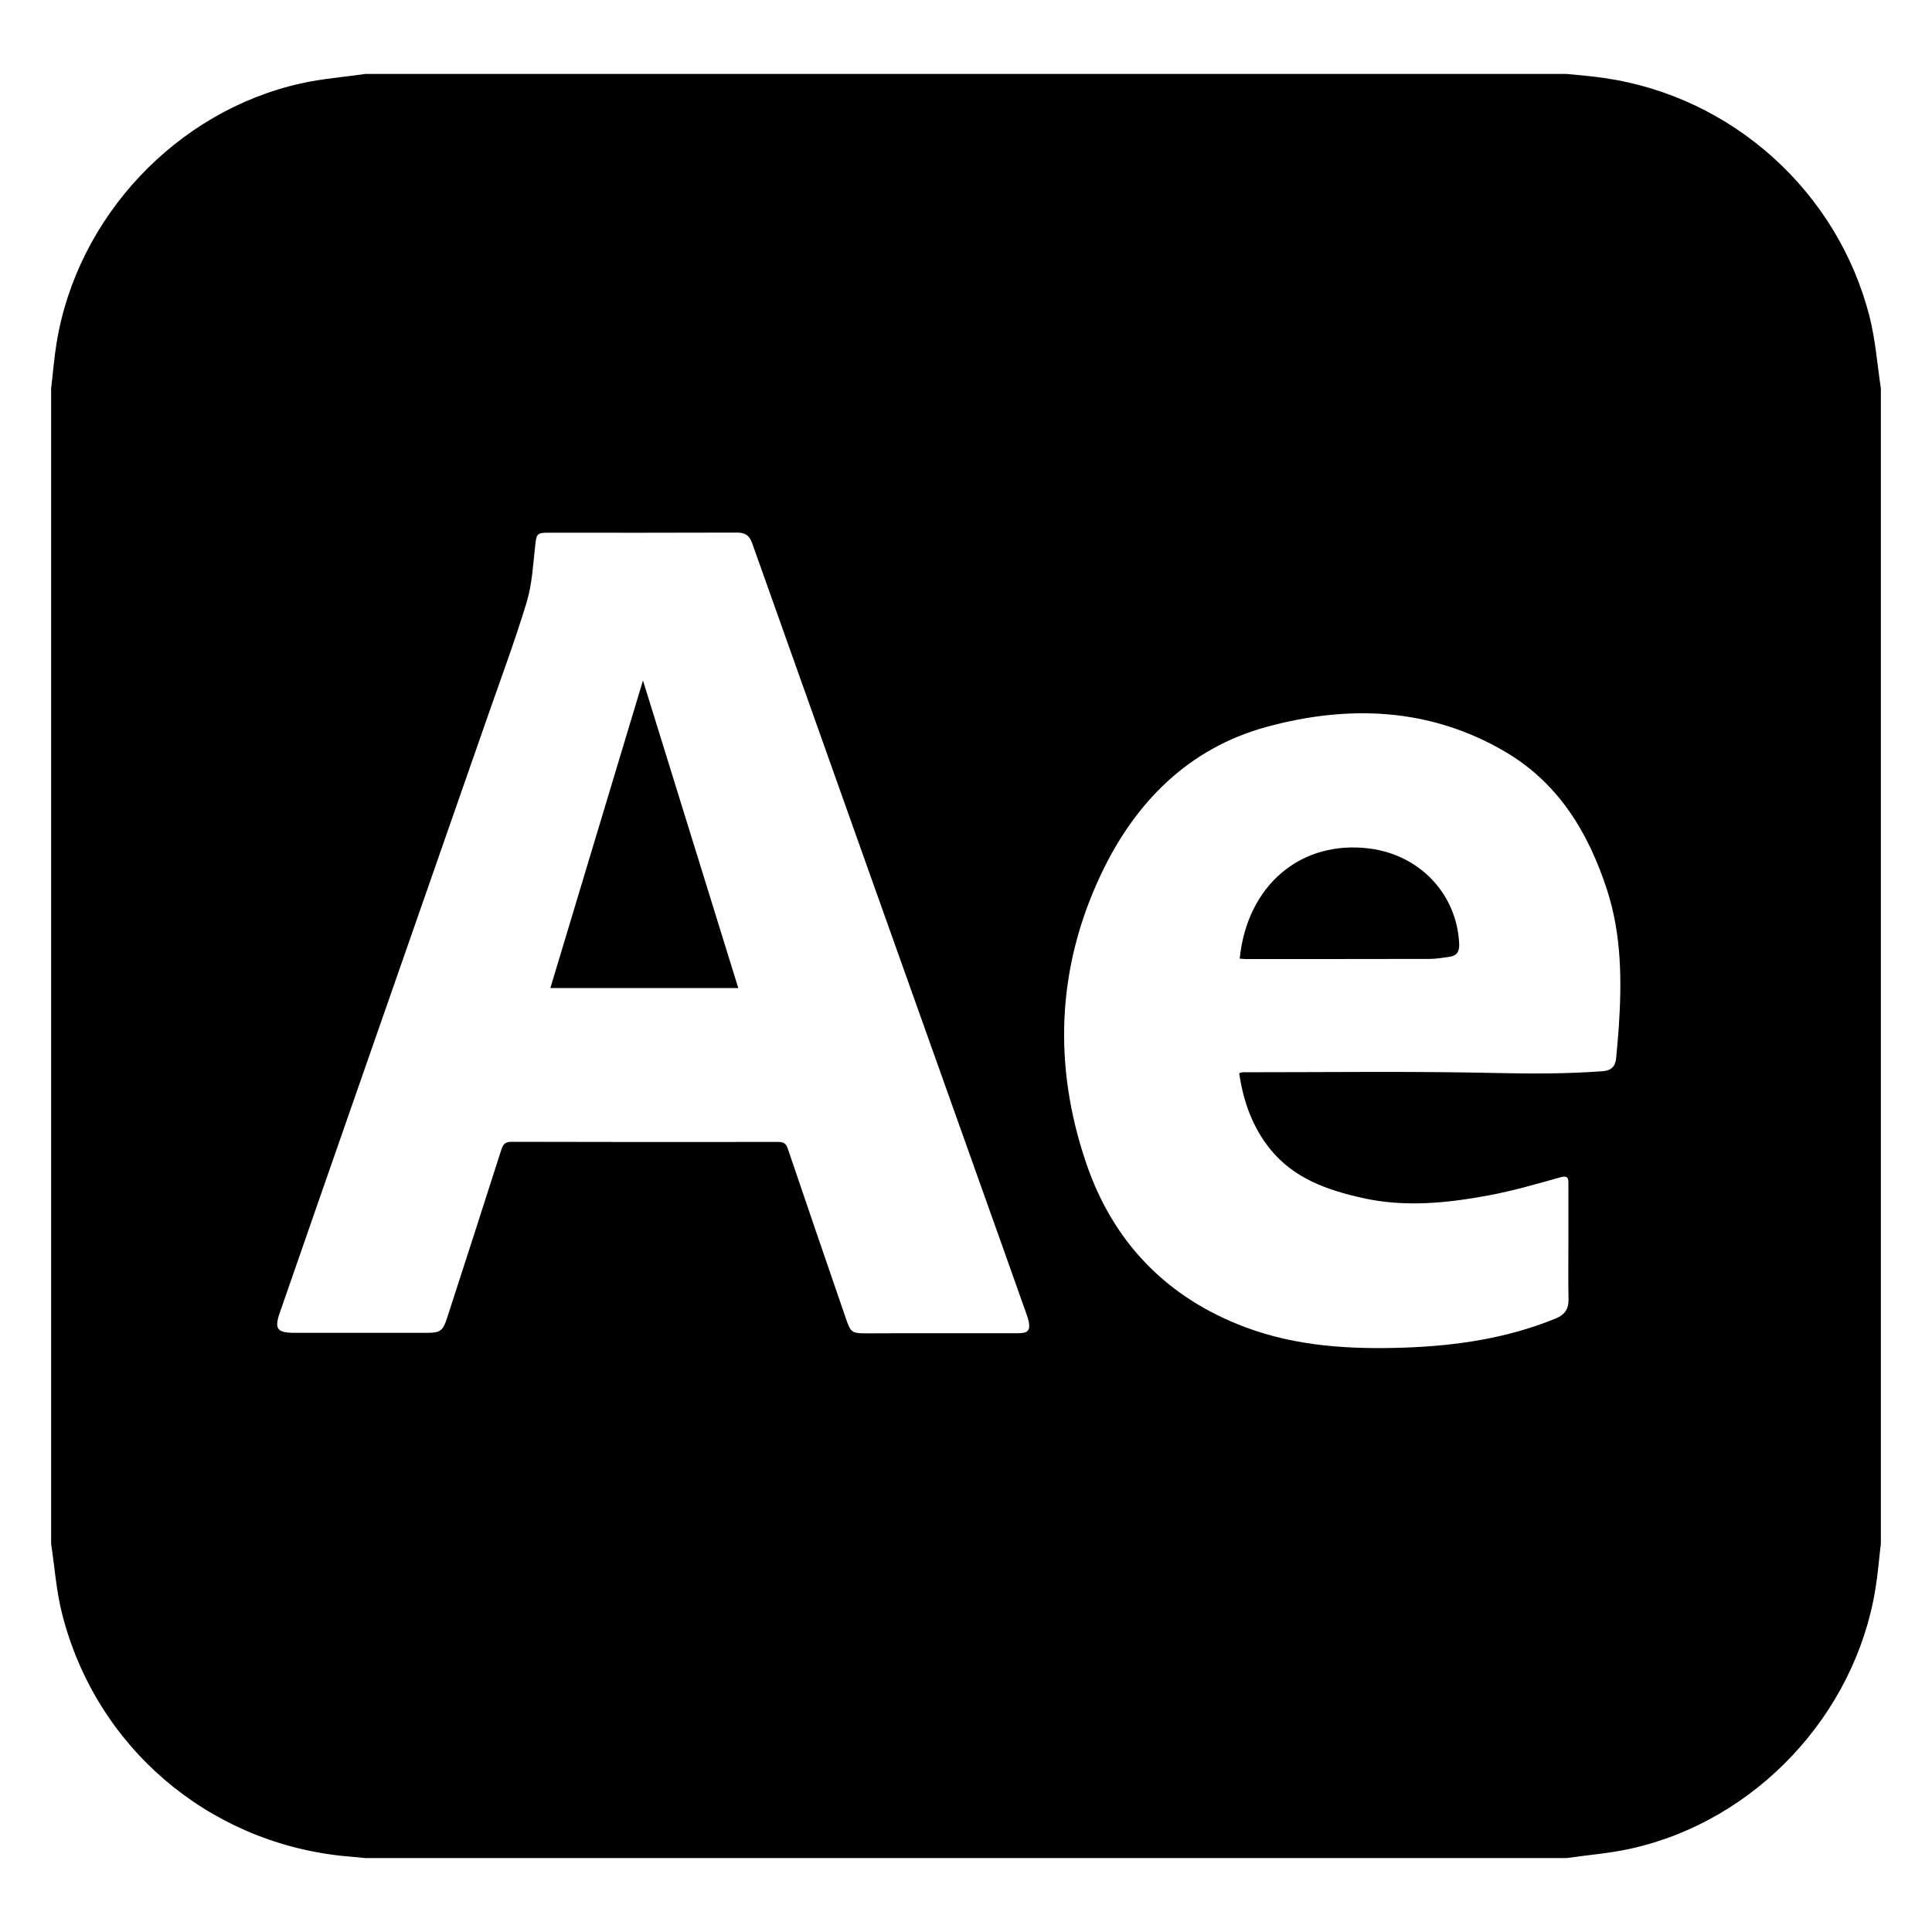 <?xml version="1.0" encoding="utf-8"?>
<!-- Generator: Adobe Illustrator 26.2.1, SVG Export Plug-In . SVG Version: 6.00 Build 0)  -->
<svg version="1.1" id="Layer_1" xmlns="http://www.w3.org/2000/svg" xmlns:xlink="http://www.w3.org/1999/xlink" x="0px" y="0px"
	 viewBox="0 0 150 150" style="enable-background:new 0 0 150 150;" xml:space="preserve">
<g>
	<path d="M146.03,30.15c0,29.9,0,59.8,0,89.69c-0.14,1.17-0.23,2.35-0.42,3.51c-1.58,9.78-9.29,18.01-18.96,20.17
		c-1.65,0.37-3.35,0.5-5.03,0.74c-31.08,0-62.16,0-93.24,0c-0.61-0.06-1.22-0.11-1.83-0.17c-10.52-1.12-19.13-8.53-21.73-18.8
		c-0.45-1.77-0.58-3.63-0.85-5.44c0-29.9,0-59.8,0-89.69c0.14-1.17,0.23-2.35,0.42-3.51c1.58-9.78,9.29-18.01,18.96-20.17
		c1.65-0.37,3.35-0.5,5.03-0.74c31.08,0,62.16,0,93.24,0c0.98,0.1,1.97,0.17,2.95,0.32c9.88,1.43,18.1,8.78,20.58,18.52
		C145.61,26.39,145.75,28.29,146.03,30.15z M72.98,103.51c2.03,0,4.07,0,6.1,0c0.75,0,0.93-0.24,0.78-0.96
		c-0.04-0.18-0.11-0.36-0.17-0.54c-1.15-3.24-2.3-6.49-3.46-9.73c-5.95-16.7-11.9-33.39-17.83-50.1c-0.22-0.63-0.56-0.83-1.19-0.83
		c-4.9,0.02-9.79,0.01-14.69,0.01c-0.83,0-0.87,0.12-0.96,0.94c-0.17,1.49-0.24,3.03-0.67,4.46c-0.91,3-2.01,5.94-3.04,8.9
		c-3.2,9.17-6.4,18.34-9.6,27.51c-2.17,6.23-4.35,12.46-6.51,18.7c-0.46,1.31-0.24,1.61,1.14,1.61c3.43,0,6.86,0,10.29,0
		c1.01,0,1.22-0.16,1.53-1.12c1.41-4.35,2.82-8.7,4.21-13.06c0.14-0.42,0.27-0.65,0.8-0.65c6.91,0.02,13.81,0.02,20.72,0.01
		c0.42,0,0.6,0.12,0.74,0.54c1.49,4.4,3,8.79,4.51,13.18c0.38,1.09,0.45,1.14,1.63,1.14C69.19,103.51,71.08,103.51,72.98,103.51z
		 M96.21,83.32c0.18-0.05,0.22-0.07,0.27-0.07c6.6,0,13.2-0.09,19.79,0.06c2.72,0.06,5.43,0.06,8.14-0.14
		c0.71-0.05,1.02-0.39,1.07-1.05c0.06-0.73,0.14-1.46,0.19-2.19c0.25-3.67,0.25-7.32-0.91-10.87c-1.45-4.44-3.76-8.26-7.89-10.69
		c-5.86-3.44-12.18-3.66-18.51-1.94c-6.11,1.66-10.27,5.9-12.91,11.52c-3.41,7.25-3.69,14.8-1.12,22.35
		c2.09,6.15,6.26,10.47,12.4,12.76c3.97,1.48,8.12,1.71,12.29,1.57c4.03-0.14,7.99-0.72,11.76-2.26c0.72-0.3,1.02-0.75,1-1.51
		c-0.03-1.42-0.01-2.84-0.01-4.26c0-1.56,0-3.12,0-4.68c0-0.39,0-0.68-0.6-0.52c-1.83,0.51-3.67,1.05-5.54,1.4
		c-3.26,0.61-6.55,0.95-9.85,0.21c-2.73-0.61-5.32-1.51-7.17-3.8C97.22,87.48,96.53,85.49,96.21,83.32z"/>
	<path d="M42.73,76.71c2.43-8.08,4.86-16.14,7.19-23.88c2.39,7.72,4.89,15.77,7.4,23.88C52.44,76.71,47.58,76.71,42.73,76.71z"/>
	<path d="M96.25,74.43c0.58-5.74,4.79-9.23,10.09-8.55c3.94,0.51,6.77,3.57,6.95,7.38c0.03,0.61-0.17,0.95-0.77,1.03
		c-0.51,0.07-1.03,0.16-1.54,0.16c-4.77,0.01-9.54,0.01-14.31,0.01C96.54,74.45,96.43,74.44,96.25,74.43z"/>
</g>
</svg>
